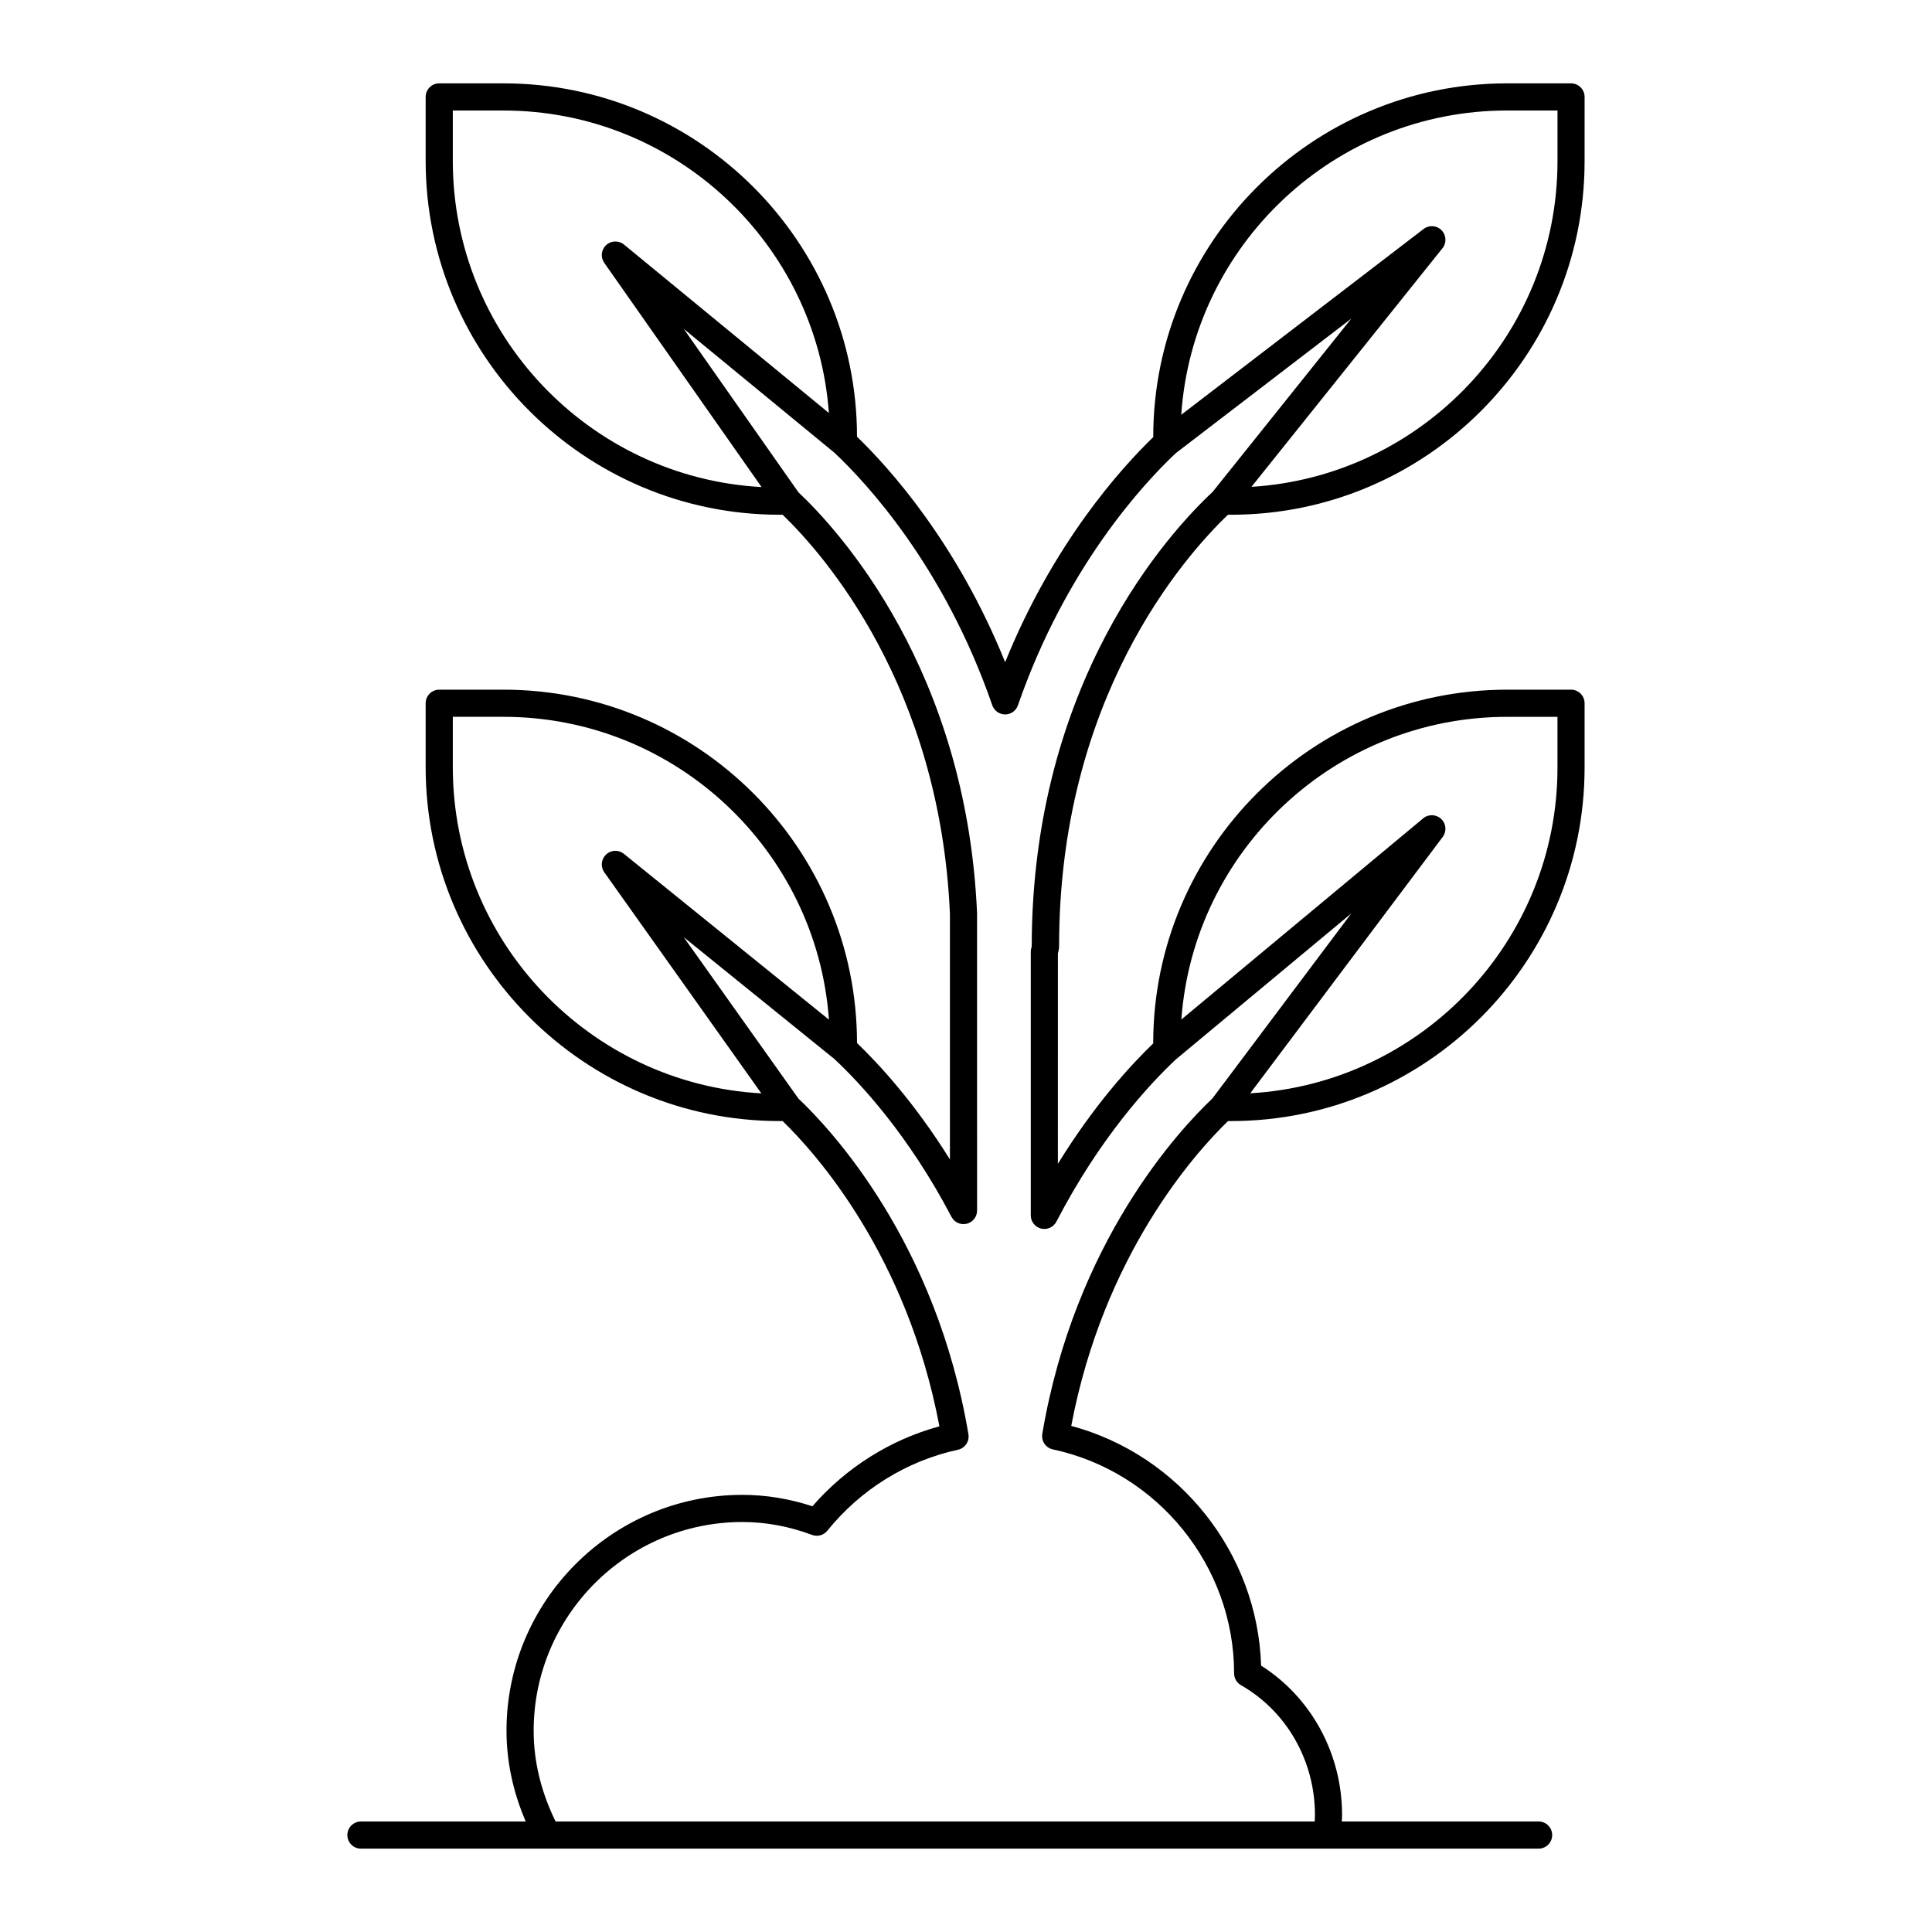 <?xml version="1.0" encoding="UTF-8"?>
<!-- Uploaded to: ICON Repo, www.svgrepo.com, Generator: ICON Repo Mixer Tools -->
<svg fill="#000000" width="800px" height="800px" version="1.1" viewBox="144 144 512 512" xmlns="http://www.w3.org/2000/svg">
 <path d="m560.34 166.09h-16.926c-51.719 0-93.793 42.027-93.793 93.688v0.062c-8.566 8.277-26.484 28.121-39.246 59.641-12.758-31.598-30.684-51.469-39.258-59.746-0.02-51.641-42.039-93.645-93.684-93.645h-17.031c-1.988 0-3.598 1.609-3.598 3.598v16.926c0 51.719 42.078 93.797 93.793 93.797h0.812c10.988 10.605 41.703 45.516 44.332 105.77v65.09c-9.359-15.039-18.77-25.234-24.621-30.855-0.027-51.641-42.043-93.645-93.688-93.645h-17.031c-1.988 0-3.598 1.609-3.598 3.598v16.926c0 51.719 42.078 93.797 93.793 93.797h0.809c8.855 8.594 32.996 35.566 41.547 80.902-12.977 3.527-24.75 10.934-33.656 21.184-6.113-2.008-12.344-3.023-18.551-3.023-34.473 0-62.516 28.043-62.516 62.516 0 8.141 1.73 16.199 5.094 24.043h-43.668c-1.988 0-3.598 1.609-3.598 3.598 0 1.988 1.609 3.598 3.598 3.598h312.09c1.988 0 3.598-1.609 3.598-3.598 0-1.988-1.609-3.598-3.598-3.598h-52.148c0.023-0.582 0.066-1.129 0.066-1.758 0-16.184-8.172-31.145-21.457-39.551-0.914-29.793-21.598-55.809-50.312-63.527 8.555-45.246 32.691-72.199 41.543-80.785h0.809c51.66 0 93.688-42.031 93.688-93.691v-17.031c0-1.988-1.609-3.598-3.598-3.598h-16.926c-51.719 0-93.797 42.027-93.797 93.688v0.059c-5.992 5.769-15.66 16.297-25.262 31.906l0.004-55.781h0.008c0.133-0.496 0.312-1.172 0.312-2 0-65.484 32.984-102.97 44.75-114.23h0.82c51.66 0 93.688-42.027 93.688-93.688l0.004-17.031c0-1.992-1.613-3.602-3.602-3.602zm-296.34 20.523v-13.324h13.434c45.559 0 82.98 35.418 86.234 80.164l-54.301-44.641c-1.387-1.141-3.406-1.086-4.731 0.141-1.32 1.223-1.535 3.234-0.5 4.707l41.691 59.418c-45.539-2.484-81.828-40.312-81.828-86.465zm0 160.68v-13.328h13.434c45.59 0 83.031 35.465 86.242 80.25l-54.332-43.934c-1.398-1.137-3.418-1.066-4.727 0.176-1.312 1.23-1.512 3.238-0.473 4.707l41.625 58.59c-45.512-2.512-81.77-40.328-81.77-86.461zm279.42-13.324h13.328v13.434c0 45.988-36.078 83.695-81.418 86.332l51.004-67.938c1.098-1.461 0.926-3.512-0.398-4.769-1.328-1.25-3.379-1.328-4.781-0.156l-64.082 53.309c3.234-44.77 40.711-80.211 86.348-80.211zm-126 60.816c-0.07 0.254-0.133 0.504-0.184 0.754-0.047 0.23-0.07 0.469-0.07 0.707v69.844c0 1.66 1.137 3.102 2.746 3.496 1.617 0.398 3.281-0.367 4.047-1.84 11.676-22.516 24.82-36.578 31.66-42.992l46.488-38.68-36.809 49.031c-8.703 8.223-36.48 37.945-45.078 88.879-0.32 1.898 0.91 3.715 2.793 4.117 27.836 5.957 48.039 30.922 48.039 59.363 0 1.293 0.695 2.488 1.82 3.129 12.094 6.883 19.605 20.051 19.605 34.367 0 0.637-0.035 1.191-0.062 1.758l-201.18-0.008c-3.84-7.836-5.809-15.914-5.809-24.043 0-30.504 24.816-55.32 55.32-55.32 6.168 0 12.375 1.148 18.453 3.414 1.453 0.547 3.09 0.098 4.062-1.113 8.785-10.906 21.07-18.52 34.594-21.449 1.879-0.406 3.106-2.223 2.789-4.117-8.586-50.969-36.312-80.691-45.051-88.953l-30.402-42.777 39.953 32.312c6.707 6.273 19.578 19.992 31.008 41.812 0.77 1.465 2.438 2.223 4.047 1.824 1.609-0.395 2.738-1.84 2.738-3.492l-0.004-78.785c-2.809-64.594-36.582-101.43-47.336-111.56l-30.398-43.32 39.949 32.844c8.398 7.906 29.09 30.09 41.824 66.922 0.504 1.449 1.867 2.422 3.398 2.422s2.898-0.969 3.398-2.422c12.73-36.715 33.387-58.871 41.797-66.789l46.555-35.691-36.766 45.934c-11.496 10.73-47.867 50.277-47.938 120.43zm139.33-208.07c0 45.883-35.914 83.512-81.102 86.305l50.621-63.234c1.137-1.418 1.035-3.465-0.238-4.766-1.273-1.305-3.312-1.445-4.762-0.34l-64.223 49.234c3.027-44.969 40.602-80.633 86.379-80.633h13.328z"/>
</svg>